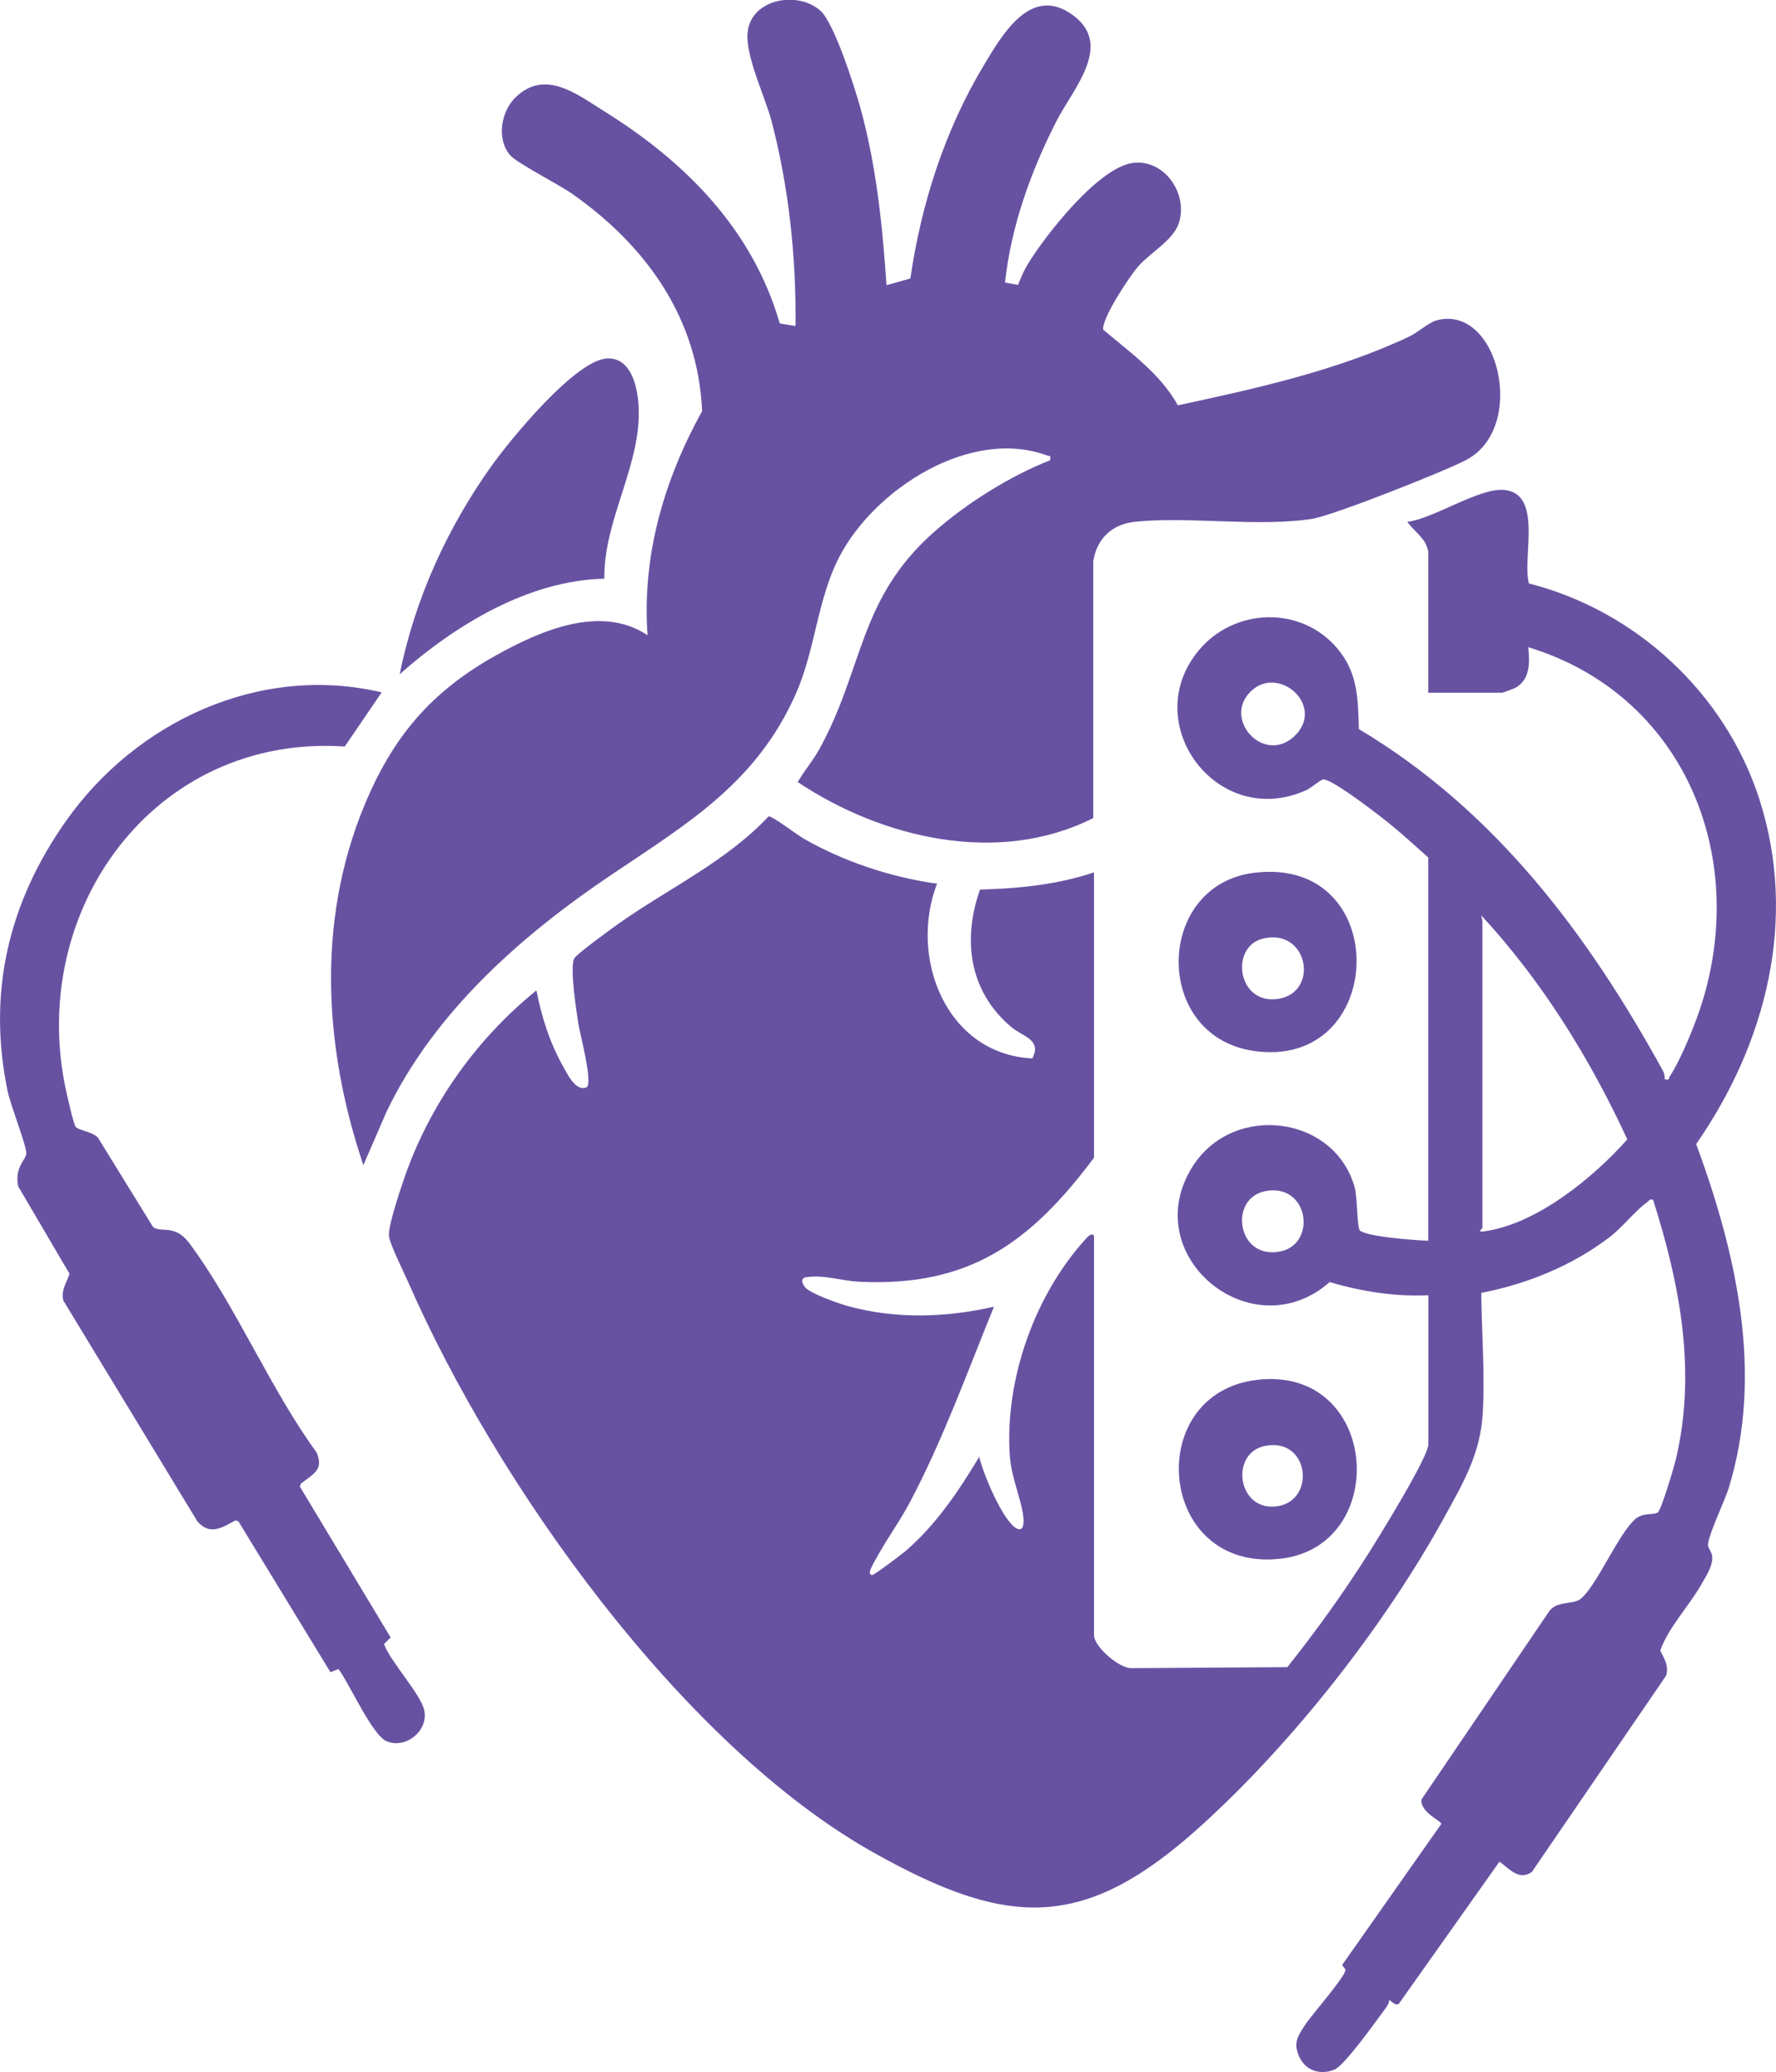<?xml version="1.0" encoding="UTF-8"?>
<svg id="b" data-name="Layer 2" xmlns="http://www.w3.org/2000/svg" viewBox="0 0 141.3 164.81">
  <defs>
    <style>
      .d {
        fill: #6752a2;
      }
    </style>
  </defs>
  <g id="c" data-name="Layer 1">
    <g>
      <path class="d" d="M113.6,43.77c-.16-.94-1.12-1.53-1.63-2.26,2.12-.27,5.72-2.72,7.69-2.54,3.13.28,1.43,5.39,1.98,7.44,8.54,2.17,15.62,8.75,18.33,17.14,3.08,9.54.56,19.42-5.02,27.45,3.19,8.66,5.39,18.26,2.59,27.36-.3.98-1.76,4.01-1.64,4.61.05.25.28.48.32.78.1.74-.47,1.59-.83,2.23-1,1.77-2.62,3.42-3.3,5.31.33.65.69,1.22.47,1.99l-10.69,15.63c-1.05.7-1.78-.27-2.57-.83l-7.87,11.11c-.31.63-.81-.15-.9-.09-.03.29-.22.56-.39.78-.71.95-3.15,4.39-3.95,4.73-1.09.47-2.29.13-2.81-.99s-.13-1.66.48-2.59c.46-.71,3.24-3.88,3.18-4.34-.01-.12-.21-.25-.25-.4l7.88-11.21c0-.25-1.68-.91-1.58-1.94l10.1-14.88c.58-.97,1.93-.59,2.55-1.07,1.29-1.01,3.01-5.21,4.39-6.38.59-.5,1.43-.29,1.76-.5.28-.18,1.29-3.6,1.43-4.18,1.68-7.01.34-13.96-1.8-20.7-.27-.07-.3.07-.45.18-.9.62-1.98,2.01-3,2.79-2.97,2.27-6.56,3.73-10.22,4.44.03,3.14.31,6.57.11,9.69s-1.54,5.42-3.05,8.16c-4.78,8.67-12.05,17.93-19.39,24.57-9.29,8.41-15.33,8.08-26,2.11-15.29-8.57-30.06-29.44-37.01-45.31-.35-.8-1.46-3.03-1.56-3.7-.13-.78,1.07-4.26,1.41-5.2,2.05-5.61,5.68-10.63,10.32-14.38.39,2.04,1.06,4.16,2.08,5.97.36.64,1.05,2.13,1.92,1.73.51-.37-.56-4.31-.68-5.13-.15-1.02-.67-4.33-.32-5.1.16-.35,3.09-2.47,3.65-2.86,3.96-2.78,8.45-4.87,11.82-8.45.21-.1,2.31,1.49,2.78,1.76,3.19,1.83,6.97,3.09,10.62,3.59-2.26,5.88.72,13.56,7.58,13.9.8-1.51-.79-1.74-1.69-2.51-3.32-2.82-3.89-6.9-2.47-10.92,3.08-.09,6.13-.38,9.07-1.37v22.7c-5.07,6.76-9.93,10.3-18.73,9.86-1.34-.07-2.78-.57-4.17-.36-.5.08-.31.54-.08.81.42.5,2.68,1.29,3.4,1.49,3.84,1.05,7.76.92,11.62.05-2.12,5.19-4.04,10.54-6.66,15.5-.86,1.63-2,3.17-2.84,4.76-.08.16-.67,1.08-.18,1.08.16,0,2.32-1.63,2.63-1.89,2.45-2.11,4.22-4.76,5.88-7.51.28,1.28,1.88,5.13,2.98,5.7.59.3.57-.54.53-.89-.15-1.43-.96-3.14-1.08-4.9-.41-6.1,2.01-12.89,6.16-17.37.16-.17.54-.41.54,0v31.66c0,.88,2,2.65,3,2.61l12.38-.08c2.29-2.87,4.44-5.87,6.41-8.97.82-1.3,4.81-7.72,4.81-8.76v-11.85c-2.65.12-5.31-.3-7.85-1.05-6.21,5.47-15.43-2.17-10.87-9.25,3.25-5.04,11.31-4,12.87,1.76.21.79.17,3.19.41,3.39.6.51,4.46.78,5.43.81v-30.48c-1.26-1.14-2.55-2.31-3.9-3.34-.67-.52-3.91-2.99-4.47-2.87-.26.06-.93.67-1.33.85-7.04,3.19-13.39-5.28-8.57-11.1,2.82-3.41,8.14-3.6,11.03-.18,1.64,1.93,1.66,4,1.72,6.42,10.84,6.47,18.21,16.3,24.2,27.19.11.2.14.44.14.67.42.09.29-.06.4-.23.9-1.38,2.04-4.18,2.54-5.78,3.77-11.97-1.55-24.63-13.8-28.36.12,1.21.17,2.55-1.02,3.23-.13.07-1,.39-1.06.39h-5.88v-11.31ZM99.55,54.96c-2.39,2.25,1.12,6.03,3.56,3.47,2.24-2.35-1.37-5.54-3.56-3.47ZM117.94,73.26v24.42c0,.06-.47.34.09.27,4.19-.54,8.73-4.27,11.44-7.32-2.98-6.45-6.79-12.6-11.62-17.82l.09.45ZM100.7,94.74c-3,.55-2.28,5.52,1.18,4.8,2.9-.6,2.26-5.43-1.18-4.8Z"/>
      <path class="d" d="M70.53,22.69l1.9-.54c.87-5.99,2.77-11.88,5.91-17.07,1.38-2.28,3.56-6.08,6.72-4.08,3.76,2.39.32,6.02-1.03,8.68-2.02,3.96-3.6,8.36-4.07,12.8l1.04.18c.22-.57.46-1.14.78-1.66,1.41-2.31,5.67-7.77,8.43-8.05,2.53-.25,4.36,2.57,3.56,4.85-.45,1.3-2.23,2.3-3.17,3.34-.7.78-2.94,4.16-2.83,5.08,2.14,1.82,4.55,3.5,5.94,6.02,6.13-1.31,12.75-2.78,18.43-5.48.64-.3,1.55-1.12,2.16-1.28,4.91-1.31,7.23,8.48,2.4,11.08-1.67.9-10.65,4.45-12.3,4.71-4.28.67-9.74-.21-14.07.23-1.83.18-3.08,1.33-3.35,3.16v20.41c-7.54,3.81-16.79,1.62-23.51-2.86.49-.87,1.16-1.64,1.65-2.5,3.62-6.47,3.12-12.03,9.2-17.4,2.56-2.27,6.07-4.46,9.23-5.7.06-.44,0-.29-.25-.38-6.13-2.26-13.78,2.72-16.54,8.1-1.75,3.4-1.88,7.32-3.44,10.85-3.11,7.05-8.56,10.29-14.6,14.35-7.21,4.84-14.18,10.97-17.98,18.93l-1.83,4.22c-3.27-9.69-3.76-20.15.51-29.61,2.25-4.98,5.26-8.27,10.04-10.94,3.5-1.95,8.34-4.09,12.06-1.6-.45-6.35,1.31-12.34,4.34-17.83-.32-7.42-4.47-13.17-10.36-17.3-1.03-.72-4.39-2.44-4.91-3.05-1.11-1.29-.73-3.48.43-4.61,2.35-2.27,4.87-.25,7.05,1.11,6.45,4.01,11.81,9.4,13.97,16.88l1.25.2c.07-5.39-.53-11.06-1.9-16.28-.53-2.02-2.14-5.27-1.9-7.15.32-2.61,4.02-3.26,5.8-1.63,1.1,1,2.71,6.08,3.16,7.7,1.27,4.59,1.76,9.37,2.08,14.11Z"/>
      <path class="d" d="M30.36,55.08l-2.93,4.3c-15.15-1.01-25.3,13.04-22.17,27.39.11.49.58,2.6.76,2.86.21.3,1.61.42,1.87,1.02l4.28,6.94c.63.52,1.72-.27,2.88,1.28,3.67,4.91,6.45,11.61,10.13,16.65.62,1.4-.27,1.72-1.26,2.51l-.05.24,7.21,11.98-.53.52c.51,1.41,2.96,4.02,3.21,5.3.32,1.61-1.47,3.06-2.99,2.44-1.16-.47-2.98-4.62-3.84-5.75l-.64.25-7.33-12.01-.24-.06c-1.09.6-2.03,1.21-3.02.07l-10.66-17.56c-.21-.84.26-1.39.49-2.13l-4.08-6.95c-.33-1.56.65-2.11.64-2.64-.01-.71-1.26-3.82-1.5-5.01-1.6-7.83.1-14.94,4.65-21.4,5.58-7.93,15.43-12.53,25.12-10.25Z"/>
      <path class="d" d="M48.09,46.03c-6.04.13-11.88,3.69-16.29,7.6,1.2-5.95,3.76-11.59,7.27-16.52,1.47-2.07,6.75-8.55,9.28-8.6,1.87-.04,2.35,2.24,2.45,3.67.32,4.69-2.78,9.09-2.72,13.85Z"/>
      <path class="d" d="M99.99,109.76c9.76-1.16,10.71,13.19,1.92,14.22-9.84,1.15-11.05-13.13-1.92-14.22ZM100.7,115c-2.93.53-2.25,5.36,1,4.8,2.99-.52,2.46-5.43-1-4.8Z"/>
      <path class="d" d="M99.81,69.42c11.1-1.34,10.6,15.82-.15,14.16-7.98-1.24-7.76-13.21.15-14.16ZM100.52,74.65c-2.72.62-2.08,5.32,1.19,4.8s2.38-5.62-1.19-4.8Z"/>
    </g>
  </g>
</svg>